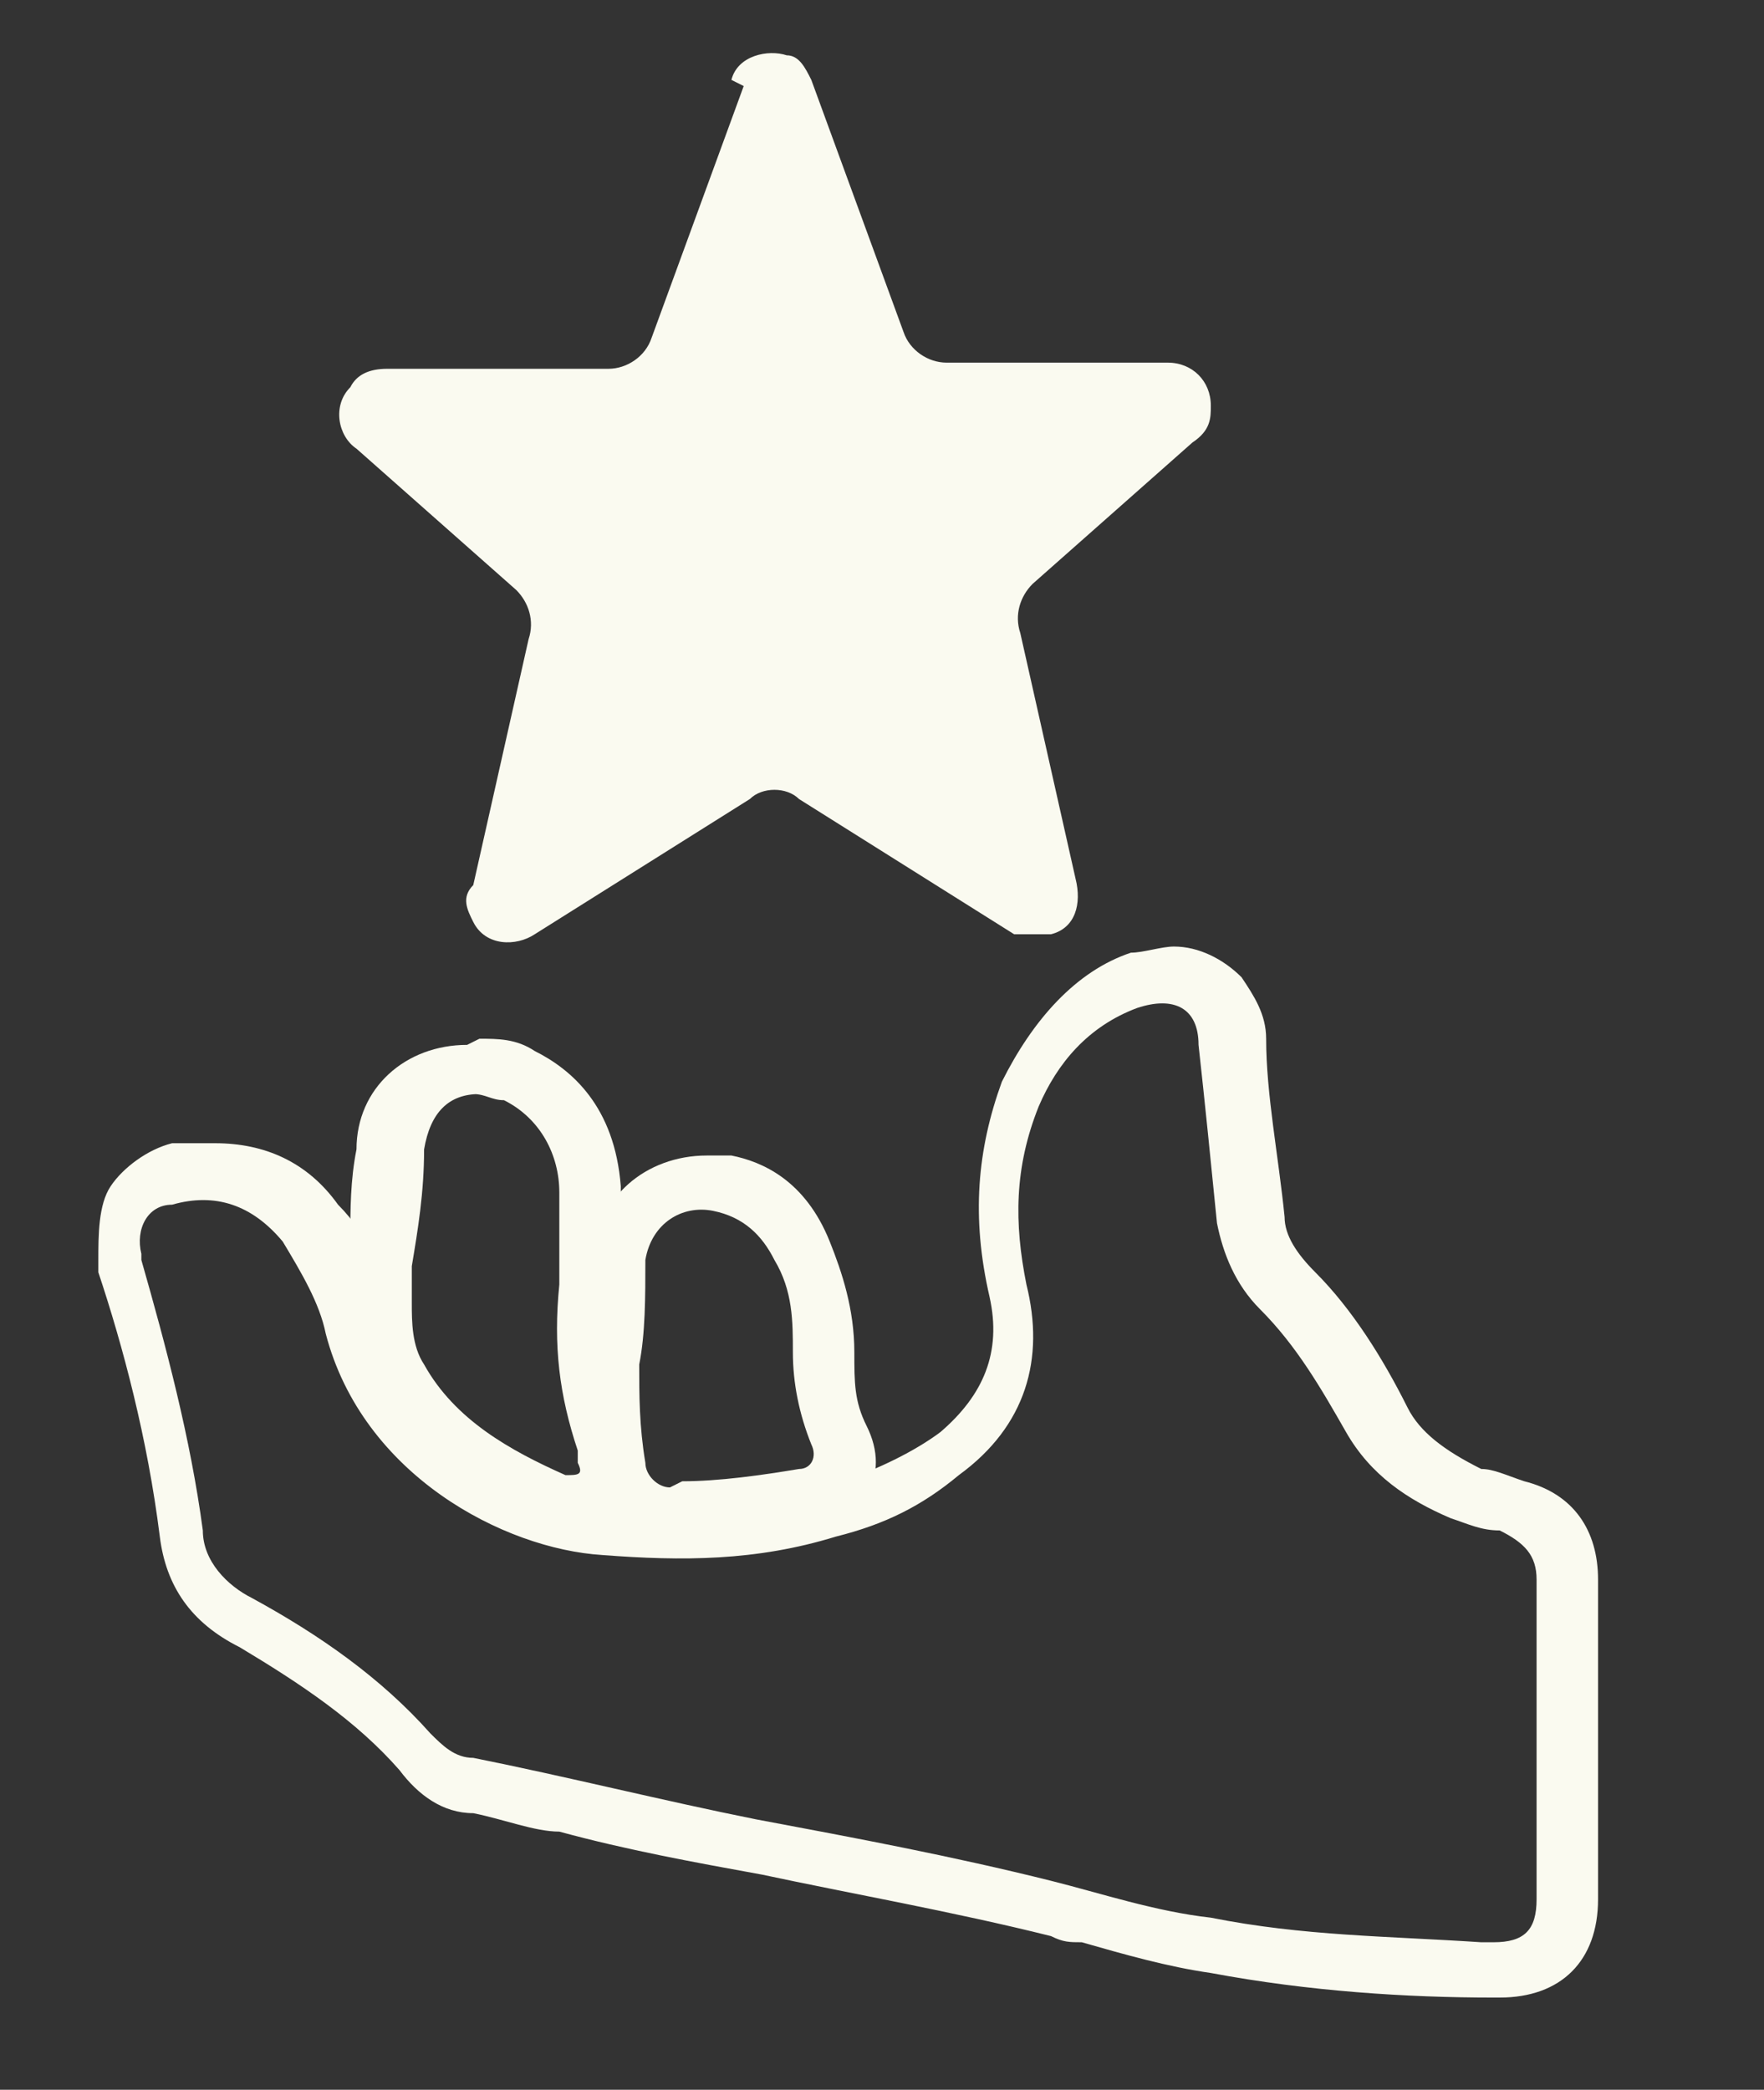 <svg xmlns="http://www.w3.org/2000/svg" xmlns:xlink="http://www.w3.org/1999/xlink" id="Layer_1" viewBox="0 0 28.7 34"><rect x="0" y="0" width="28.7" height="34" fill="#333333" stroke="none"/><defs><style> .st0 { fill: none; } .st1 { fill: #fafaf0; } .st2 { clip-path: url(#clippath); } </style><clipPath id="clippath"><rect class="st0" x=".9" y="15.2" width="25.6" height="17.4"></rect></clipPath></defs><path id="Icon_akar-star" class="st1" d="M11.9,1.3c.1-.4.6-.5.9-.4.2,0,.3.2.4.4l1.5,4.1c.1.3.4.5.7.5h3.6c.4,0,.7.3.7.7,0,.2,0,.4-.3.6l-2.6,2.3c-.2.2-.3.5-.2.8l.9,4c.1.4,0,.8-.4.9-.2,0-.5,0-.6,0l-3.5-2.2c-.2-.2-.6-.2-.8,0l-3.5,2.2c-.3.2-.8.2-1-.2-.1-.2-.2-.4,0-.6l.9-4c.1-.3,0-.6-.2-.8l-2.6-2.3c-.3-.2-.4-.7-.1-1,.1-.2.3-.3.6-.3h3.6c.3,0,.6-.2.7-.5l1.5-4.1h0Z"></path><g id="Group_291"><g class="st2"><g id="Group_290"><g id="Path_483"><path class="st0" d="M25,28.3v2.6c0,.5-.2.7-.8.7-1.5,0-3-.1-4.4-.4-.9-.2-1.7-.4-2.6-.6-1.6-.4-3.2-.7-4.8-1-1.5-.3-3.1-.6-4.6-1-.3,0-.5-.2-.7-.4-.8-.9-1.8-1.6-2.9-2.2-.5-.2-.8-.6-.8-1.1-.2-1.5-.6-3-1-4.4,0,0,0,0,0-.1-.1-.3,0-.7.4-.8,0,0,0,0,0,0,.7-.2,1.4,0,1.8.6.4.4.6.9.7,1.5.6,2,2.4,3.5,4.5,3.6,1.3.1,2.6,0,3.8-.3.7-.2,1.4-.5,2-1,1-.7,1.4-1.9,1.1-3.1-.3-1-.2-2,.2-2.9.3-.7.9-1.3,1.6-1.6.5-.2.9,0,1,.6,0,1,.2,2,.3,2.9,0,.5.3,1,.7,1.4.6.6,1,1.2,1.4,2,.4.7,1,1.2,1.7,1.4.2,0,.5.2.8.2.4,0,.6.4.6.8,0,.9,0,1.8,0,2.6Z"></path><path class="st1" d="M24.3,31.6c.5,0,.7-.2.7-.7,0-.9,0-1.7,0-2.6,0-.9,0-1.8,0-2.6,0-.4-.2-.6-.6-.8-.3,0-.5-.1-.8-.2-.7-.3-1.3-.7-1.7-1.4-.4-.7-.8-1.4-1.4-2-.4-.4-.6-.9-.7-1.4-.1-1-.2-2-.3-2.9,0-.6-.4-.8-1-.6-.8.3-1.3.9-1.6,1.6-.4,1-.4,1.9-.2,2.9.3,1.2,0,2.3-1.1,3.1-.6.5-1.2.8-2,1-1.3.4-2.5.4-3.8.3-1.6-.1-3.9-1.3-4.5-3.6-.1-.5-.4-1-.7-1.5-.5-.6-1.1-.8-1.8-.6-.4,0-.6.4-.5.8,0,0,0,0,0,.1.4,1.4.8,2.9,1,4.4,0,.5.4.9.8,1.1,1.1.6,2.1,1.3,2.9,2.2.2.2.4.4.7.4,1.5.3,3.1.7,4.6,1,1.6.3,3.2.6,4.8,1,.8.2,1.7.5,2.6.6,1.5.3,2.9.3,4.4.4,0,0,0,0,0,0M24.3,32.5s0,0,0,0c-1.4,0-3-.1-4.6-.4-.7-.1-1.4-.3-2.1-.5-.2,0-.3,0-.5-.1-1.6-.4-3.3-.7-4.7-1-1.1-.2-2.2-.4-3.3-.7-.4,0-.9-.2-1.4-.3-.5,0-.9-.3-1.2-.7-.7-.8-1.6-1.4-2.6-2-.8-.4-1.2-1-1.3-1.8-.2-1.6-.6-3.1-1-4.3h0c0,0,0-.1,0-.2,0-.4,0-.9.2-1.2.2-.3.6-.6,1-.7.2,0,.5,0,.7,0,.8,0,1.5.3,2,1,.5.5.8,1.2.9,1.8.4,1.9,2.4,2.8,3.7,3,.4,0,.8,0,1.2,0,.9,0,1.6-.1,2.4-.3.6-.2,1.2-.5,1.6-.8.7-.6,1-1.3.8-2.2-.3-1.3-.2-2.4.2-3.5.5-1,1.2-1.8,2.1-2.1.2,0,.5-.1.7-.1.4,0,.8.2,1.1.5.2.3.4.6.4,1,0,.9.2,1.9.3,2.9,0,.3.2.6.5.9.6.6,1.1,1.4,1.5,2.2.2.4.6.7,1.2,1,.2,0,.4.1.7.2.8.2,1.2.8,1.2,1.6,0,.6,0,1.2,0,1.8,0,.3,0,.6,0,.8v.6c0,.7,0,1.3,0,2,0,1-.6,1.6-1.6,1.6Z"></path></g><g id="Path_484"><path class="st0" d="M6.8,20.6c0-.6.1-1.3.2-1.9,0-.5.4-.9.9-.9.2,0,.3,0,.5.1.5.3.9.8.9,1.5,0,.5,0,1,0,1.5,0,.9,0,1.8.3,2.7,0,0,0,.1,0,.2,0,.2,0,.3-.2.2-1-.3-1.8-.9-2.3-1.8-.2-.3-.2-.6-.2-1,0-.2,0-.4,0-.6Z"></path><path class="st1" d="M7.8,17.8c-.5,0-.8.3-.9.9,0,.7-.1,1.3-.2,1.9,0,.2,0,.4,0,.6,0,.3,0,.7.2,1,.5.9,1.4,1.4,2.3,1.8.2,0,.3,0,.2-.2,0,0,0-.1,0-.2-.3-.9-.4-1.7-.3-2.7,0-.5,0-1,0-1.5,0-.6-.3-1.2-.9-1.5-.2,0-.3-.1-.5-.1M7.8,16.9c.3,0,.6,0,.9.2.6.3,1.3.9,1.4,2.2,0,.5,0,1.1,0,1.7,0,.8,0,1.5.3,2.3h0c0,0,0,.2,0,.4,0,.3,0,.7-.3.9-.2.2-.5.4-.8.4s-.3,0-.4,0c-.9-.3-2.1-.9-2.8-2.2-.2-.4-.4-.9-.4-1.4,0-.1,0-.3,0-.4v-.3s0,0,0,0c0-.2,0-.4,0-.6,0-.4,0-.9.1-1.4,0-1,.8-1.7,1.8-1.7Z"></path></g><g id="Path_485"><path class="st0" d="M10.6,22.2c0-.6,0-1.1.1-1.7,0-.5.4-.8.9-.8,0,0,.1,0,.2,0,.4.1.8.4,1,.8.2.5.3,1,.3,1.5,0,.5,0,1.1.3,1.5,0,.1,0,.3,0,.4,0,0,0,0-.1,0-.6,0-1.3.1-1.9.2-.2,0-.4-.2-.4-.4,0,0,0,0,0,0,0-.5,0-1-.1-1.6Z"></path><path class="st1" d="M11.1,24.1s0,0,0,0c.6,0,1.3-.1,1.9-.2.2,0,.3-.2.2-.4-.2-.5-.3-1-.3-1.5,0-.5,0-1-.3-1.5-.2-.4-.5-.7-1-.8-.5-.1-1,.2-1.1.8,0,.6,0,1.2-.1,1.7,0,.5,0,1,.1,1.6,0,.2.2.4.4.4M11.1,25c-.7,0-1.2-.5-1.3-1.2,0-.4,0-.7-.1-1.1,0-.2,0-.3,0-.5h0c0,0,0-.1,0-.1,0-.2,0-.3,0-.5,0-.4,0-.8,0-1.2,0-.9.8-1.6,1.8-1.6s.3,0,.4,0c.5.1,1.2.4,1.6,1.4.2.5.4,1.1.4,1.8,0,.5,0,.8.2,1.2.2.4.2.8,0,1.1-.2.3-.5.6-.9.6-.7,0-1.3.1-2,.2,0,0,0,0,0,0Z"></path></g></g></g></g></svg>